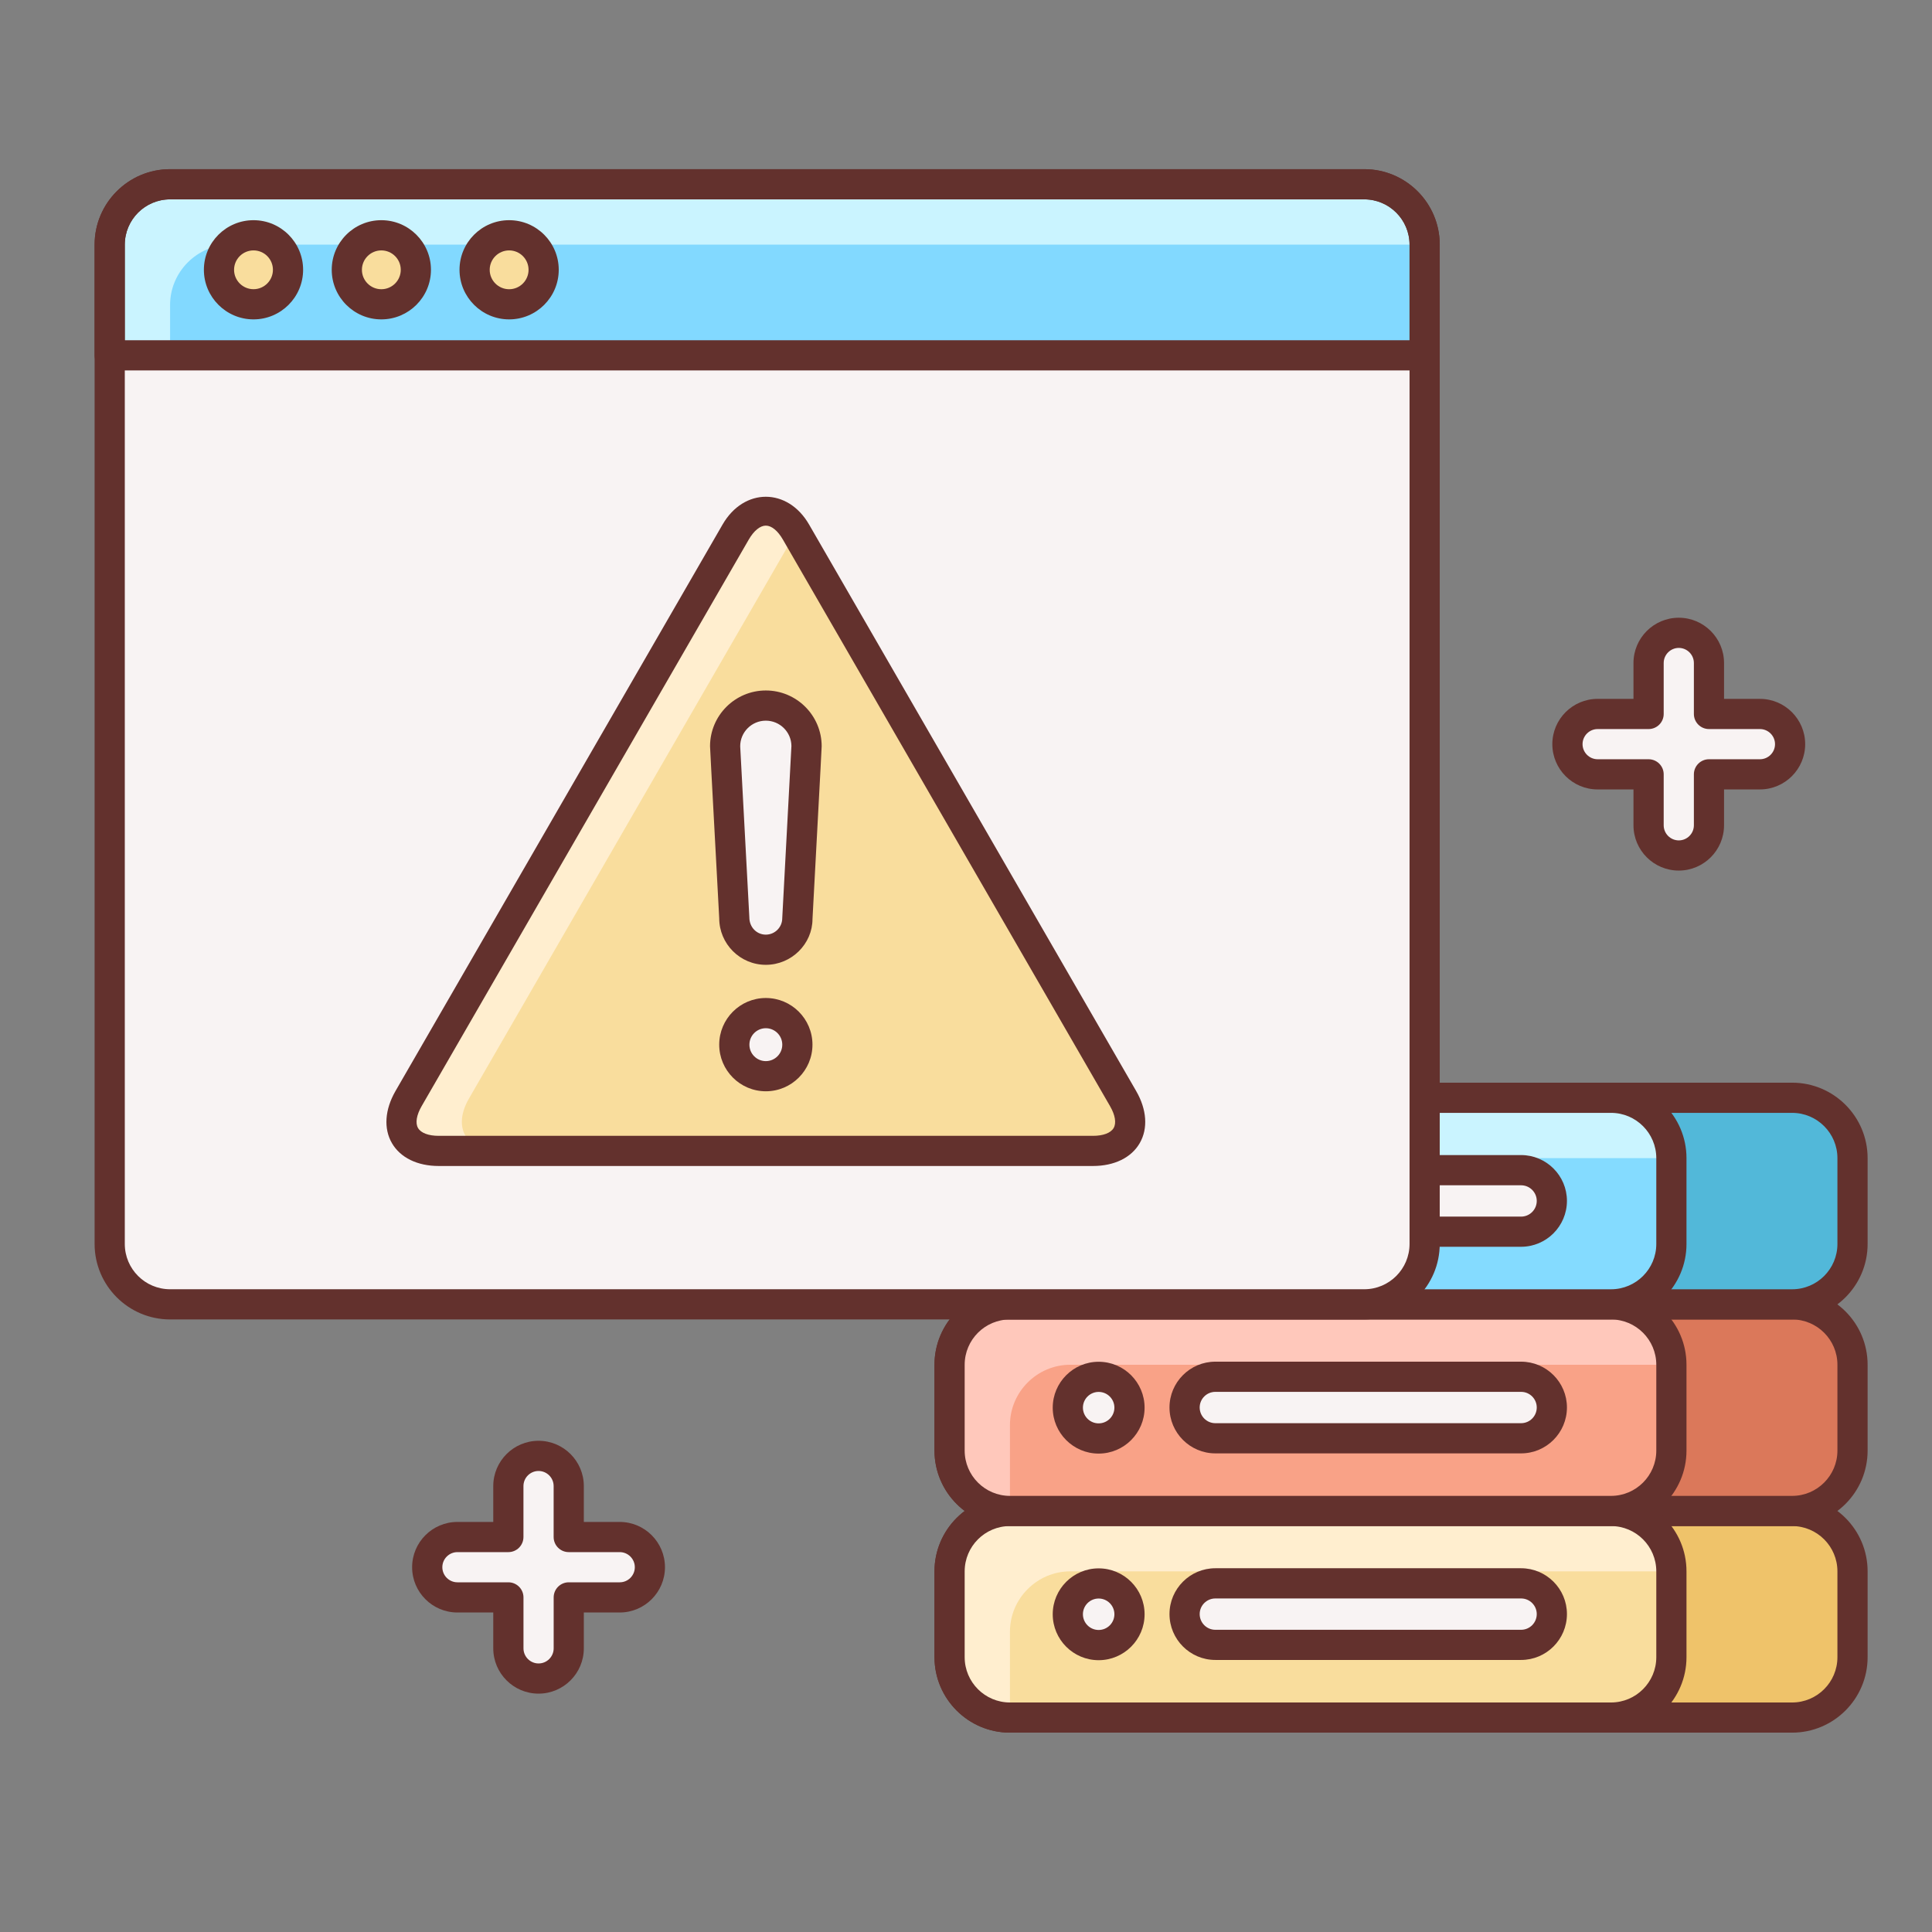 <?xml version="1.0" encoding="utf-8"?>
<!-- Generator: Adobe Illustrator 24.0.0, SVG Export Plug-In . SVG Version: 6.00 Build 0)  -->
<svg version="1.1" id="Layer_1" xmlns="http://www.w3.org/2000/svg" xmlns:xlink="http://www.w3.org/1999/xlink" x="0px" y="0px"
	 viewBox="0 0 64 64" enable-background="new 0 0 64 64" xml:space="preserve">
<rect x="0" y="0" width="64" height="64" fill="#808080" stroke="none"/>
<g>
	<path fill="#EFC36A" d="M59.367,50.053c1.1,0,2,0.9,2,2v2.844c0,1.1-0.9,2-2,2H33.456c-1.1,0-2-0.9-2-2v-2.844c0-1.1,0.9-2,2-2
		H59.367z"/>
	<path fill="#63312D" d="M59.367,57.396H33.456c-1.378,0-2.5-1.121-2.5-2.5v-2.844c0-1.379,1.122-2.5,2.5-2.5h25.911
		c1.379,0,2.5,1.121,2.5,2.5v2.844C61.867,56.275,60.746,57.396,59.367,57.396z M33.456,50.553c-0.827,0-1.5,0.673-1.5,1.5v2.844
		c0,0.827,0.673,1.5,1.5,1.5h25.911c0.827,0,1.5-0.673,1.5-1.5v-2.844c0-0.827-0.673-1.5-1.5-1.5H33.456z"/>
	<path fill="#DB785A" d="M59.367,43.209c1.1,0,2,0.9,2,2v2.844c0,1.1-0.9,2-2,2H33.456c-1.1,0-2-0.9-2-2v-2.844c0-1.1,0.9-2,2-2
		H59.367z"/>
	<path fill="#63312D" d="M59.367,50.553H33.456c-1.378,0-2.5-1.121-2.5-2.5v-2.844c0-1.379,1.122-2.5,2.5-2.5h25.911
		c1.379,0,2.5,1.121,2.5,2.5v2.844C61.867,49.432,60.746,50.553,59.367,50.553z M33.456,43.709c-0.827,0-1.5,0.673-1.5,1.5v2.844
		c0,0.827,0.673,1.5,1.5,1.5h25.911c0.827,0,1.5-0.673,1.5-1.5v-2.844c0-0.827-0.673-1.5-1.5-1.5H33.456z"/>
	<path fill="#F9DD9D" d="M53.367,50.053c1.1,0,2,0.9,2,2v2.844c0,1.1-0.9,2-2,2H33.456c-1.1,0-2-0.9-2-2v-2.844c0-1.1,0.9-2,2-2
		H53.367z"/>
	<path fill="#FFEECF" d="M35.456,52.053h19.911c0-1.1-0.9-2-2-2H33.456c-1.1,0-2,0.9-2,2v2.844c0,1.1,0.9,2,2,2v-2.844
		C33.456,52.953,34.356,52.053,35.456,52.053z"/>
	<path fill="#F8F3F3" d="M37.416,53.475c0,0.564-0.458,1.021-1.022,1.021c-0.563,0-1.021-0.457-1.021-1.021
		c0-0.565,0.458-1.022,1.021-1.022C36.958,52.453,37.416,52.91,37.416,53.475z"/>
	<path fill="#F8F3F3" d="M50.388,52.451H40.26c-0.563,0-1.019,0.455-1.019,1.018s0.456,1.02,1.019,1.02h10.128
		c0.563,0,1.019-0.457,1.019-1.02S50.95,52.451,50.388,52.451z"/>
	<path fill="#52B8D9" d="M59.367,36.365c1.1,0,2,0.9,2,2v2.844c0,1.1-0.9,2-2,2H33.456c-1.1,0-2-0.9-2-2v-2.844c0-1.1,0.9-2,2-2
		H59.367z"/>
	<path fill="#63312D" d="M53.367,57.396H33.456c-1.378,0-2.5-1.121-2.5-2.5v-2.844c0-1.379,1.122-2.5,2.5-2.5h19.911
		c1.379,0,2.5,1.121,2.5,2.5v2.844C55.867,56.275,54.746,57.396,53.367,57.396z M33.456,50.553c-0.827,0-1.5,0.673-1.5,1.5v2.844
		c0,0.827,0.673,1.5,1.5,1.5h19.911c0.827,0,1.5-0.673,1.5-1.5v-2.844c0-0.827-0.673-1.5-1.5-1.5H33.456z"/>
	<path fill="#63312D" d="M36.394,54.996c-0.839,0-1.521-0.683-1.521-1.521s0.683-1.521,1.521-1.521c0.84,0,1.522,0.683,1.522,1.521
		S37.233,54.996,36.394,54.996z M36.394,52.953c-0.287,0-0.521,0.234-0.521,0.521s0.234,0.521,0.521,0.521
		c0.288,0,0.522-0.234,0.522-0.521S36.682,52.953,36.394,52.953z"/>
	<path fill="#63312D" d="M59.367,43.709H33.456c-1.378,0-2.5-1.121-2.5-2.5v-2.844c0-1.379,1.122-2.5,2.5-2.5h25.911
		c1.379,0,2.5,1.121,2.5,2.5v2.844C61.867,42.588,60.746,43.709,59.367,43.709z M33.456,36.865c-0.827,0-1.5,0.673-1.5,1.5v2.844
		c0,0.827,0.673,1.5,1.5,1.5h25.911c0.827,0,1.5-0.673,1.5-1.5v-2.844c0-0.827-0.673-1.5-1.5-1.5H33.456z"/>
	<path fill="#63312D" d="M50.388,54.988H40.26c-0.837,0-1.519-0.682-1.519-1.52c0-0.837,0.682-1.518,1.519-1.518h10.128
		c0.837,0,1.519,0.681,1.519,1.518C51.906,54.307,51.225,54.988,50.388,54.988z M40.26,52.951c-0.286,0-0.519,0.232-0.519,0.518
		c0,0.286,0.232,0.52,0.519,0.52h10.128c0.286,0,0.519-0.233,0.519-0.52c0-0.285-0.232-0.518-0.519-0.518H40.26z"/>
	<path fill="#F9A287" d="M53.367,43.209c1.1,0,2,0.9,2,2v2.844c0,1.1-0.9,2-2,2H33.456c-1.1,0-2-0.9-2-2v-2.844c0-1.1,0.9-2,2-2
		H53.367z"/>
	<path fill="#FFC8BB" d="M35.456,45.209h19.911c0-1.1-0.9-2-2-2H33.456c-1.1,0-2,0.9-2,2v2.844c0,1.1,0.9,2,2,2v-2.844
		C33.456,46.109,34.356,45.209,35.456,45.209z"/>
	<path fill="#F8F3F3" d="M37.416,46.631c0,0.565-0.458,1.022-1.022,1.022c-0.563,0-1.021-0.457-1.021-1.022
		c0-0.564,0.458-1.021,1.021-1.021C36.958,45.609,37.416,46.066,37.416,46.631z"/>
	<path fill="#F8F3F3" d="M50.388,45.607H40.26c-0.563,0-1.019,0.455-1.019,1.018s0.456,1.02,1.019,1.02h10.128
		c0.563,0,1.019-0.457,1.019-1.02S50.95,45.607,50.388,45.607z"/>
	<path fill="#63312D" d="M53.367,50.553H33.456c-1.378,0-2.5-1.121-2.5-2.5v-2.844c0-1.379,1.122-2.5,2.5-2.5h19.911
		c1.379,0,2.5,1.121,2.5,2.5v2.844C55.867,49.432,54.746,50.553,53.367,50.553z M33.456,43.709c-0.827,0-1.5,0.673-1.5,1.5v2.844
		c0,0.827,0.673,1.5,1.5,1.5h19.911c0.827,0,1.5-0.673,1.5-1.5v-2.844c0-0.827-0.673-1.5-1.5-1.5H33.456z"/>
	<path fill="#63312D" d="M36.394,48.152c-0.839,0-1.521-0.683-1.521-1.521s0.683-1.521,1.521-1.521c0.84,0,1.522,0.683,1.522,1.521
		S37.233,48.152,36.394,48.152z M36.394,46.109c-0.287,0-0.521,0.234-0.521,0.521s0.234,0.521,0.521,0.521
		c0.288,0,0.522-0.234,0.522-0.521S36.682,46.109,36.394,46.109z"/>
	<path fill="#63312D" d="M50.388,48.145H40.26c-0.837,0-1.519-0.682-1.519-1.52c0-0.837,0.682-1.518,1.519-1.518h10.128
		c0.837,0,1.519,0.681,1.519,1.518C51.906,47.463,51.225,48.145,50.388,48.145z M40.26,46.107c-0.286,0-0.519,0.232-0.519,0.518
		c0,0.286,0.232,0.52,0.519,0.52h10.128c0.286,0,0.519-0.233,0.519-0.52c0-0.285-0.232-0.518-0.519-0.518H40.26z"/>
	<path fill="#84DBFF" d="M53.367,36.365c1.1,0,2,0.898,2,2v2.844c0,1.1-0.9,2-2,2H33.456c-1.1,0-2-0.9-2-2v-2.844c0-1.102,0.9-2,2-2
		H53.367z"/>
	<path fill="#CAF4FF" d="M35.456,38.365h19.911c0-1.102-0.9-2-2-2H33.456c-1.1,0-2,0.898-2,2v2.844c0,1.1,0.9,2,2,2v-2.844
		C33.456,39.264,34.356,38.365,35.456,38.365z"/>
	<path fill="#63312D" d="M53.367,43.709H33.456c-1.378,0-2.5-1.121-2.5-2.5v-2.844c0-1.379,1.122-2.5,2.5-2.5h19.911
		c1.379,0,2.5,1.121,2.5,2.5v2.844C55.867,42.588,54.746,43.709,53.367,43.709z M33.456,36.865c-0.827,0-1.5,0.673-1.5,1.5v2.844
		c0,0.827,0.673,1.5,1.5,1.5h19.911c0.827,0,1.5-0.673,1.5-1.5v-2.844c0-0.827-0.673-1.5-1.5-1.5H33.456z"/>
	<path fill="#F8F3F3" d="M37.416,39.787c0,0.564-0.458,1.021-1.022,1.021c-0.563,0-1.021-0.457-1.021-1.021
		c0-0.565,0.458-1.024,1.021-1.024C36.958,38.764,37.416,39.223,37.416,39.787z"/>
	<path fill="#F8F3F3" d="M50.388,38.764H40.26c-0.563,0-1.019,0.455-1.019,1.018s0.456,1.02,1.019,1.02h10.128
		c0.563,0,1.019-0.457,1.019-1.02S50.95,38.764,50.388,38.764z"/>
	<path fill="#63312D" d="M36.394,41.309c-0.839,0-1.521-0.683-1.521-1.521c0-0.84,0.683-1.523,1.521-1.523
		c0.84,0,1.522,0.684,1.522,1.523C37.916,40.626,37.233,41.309,36.394,41.309z M36.394,39.264c-0.287,0-0.521,0.234-0.521,0.523
		c0,0.287,0.234,0.521,0.521,0.521c0.288,0,0.522-0.234,0.522-0.521C36.916,39.498,36.682,39.264,36.394,39.264z"/>
	<path fill="#63312D" d="M50.388,41.301H40.26c-0.837,0-1.519-0.682-1.519-1.52c0-0.837,0.682-1.518,1.519-1.518h10.128
		c0.837,0,1.519,0.681,1.519,1.518C51.906,40.619,51.225,41.301,50.388,41.301z M40.26,39.264c-0.286,0-0.519,0.232-0.519,0.518
		c0,0.286,0.232,0.52,0.519,0.52h10.128c0.286,0,0.519-0.233,0.519-0.52c0-0.285-0.232-0.518-0.519-0.518H40.26z"/>
	<path fill="#F8F3F3" d="M47.192,41.208c0,1.1-0.899,2-2,2H5.634c-1.101,0-2-0.9-2-2V8.104c0-1.1,0.899-2,2-2h39.559
		c1.101,0,2,0.9,2,2V41.208z"/>
	<g>
		<path fill="#82D9FF" d="M47.192,8.104c0-1.1-0.899-2-2-2H5.634c-1.101,0-2,0.9-2,2v3.668h43.559V8.104z"/>
	</g>
	<path fill="#CAF4FF" d="M5.634,10.104c0-1.1,0.899-2,2-2h39.559c0-1.1-0.899-2-2-2H5.634c-1.101,0-2,0.9-2,2v3.668h2V10.104z"/>
	<g>
		<path fill="#63312D" d="M47.192,12.271H3.634c-0.276,0-0.5-0.224-0.5-0.5V8.104c0-1.379,1.122-2.5,2.5-2.5h39.559
			c1.379,0,2.5,1.121,2.5,2.5v3.668C47.692,12.048,47.469,12.271,47.192,12.271z M4.134,11.271h42.559V8.104
			c0-0.827-0.673-1.5-1.5-1.5H5.634c-0.827,0-1.5,0.673-1.5,1.5V11.271z"/>
	</g>
	<path fill="#63312D" d="M45.192,43.708H5.634c-1.378,0-2.5-1.121-2.5-2.5V8.104c0-1.379,1.122-2.5,2.5-2.5h39.559
		c1.379,0,2.5,1.121,2.5,2.5v33.104C47.692,42.587,46.571,43.708,45.192,43.708z M5.634,6.604c-0.827,0-1.5,0.673-1.5,1.5v33.104
		c0,0.827,0.673,1.5,1.5,1.5h39.559c0.827,0,1.5-0.673,1.5-1.5V8.104c0-0.827-0.673-1.5-1.5-1.5H5.634z"/>
	<path fill="#F9DD9D" d="M9.541,8.938c0,0.631-0.512,1.142-1.143,1.142c-0.632,0-1.144-0.512-1.144-1.142
		c0-0.631,0.512-1.143,1.144-1.143C9.029,7.795,9.541,8.307,9.541,8.938z"/>
	<path fill="#F9DD9D" d="M13.775,8.938c0,0.631-0.512,1.142-1.144,1.142c-0.631,0-1.143-0.512-1.143-1.142
		c0-0.631,0.512-1.143,1.143-1.143C13.264,7.795,13.775,8.307,13.775,8.938z"/>
	<path fill="#F9DD9D" d="M18.009,8.938c0,0.631-0.512,1.142-1.143,1.142c-0.632,0-1.144-0.512-1.144-1.142
		c0-0.631,0.512-1.143,1.144-1.143C17.497,7.795,18.009,8.307,18.009,8.938z"/>
	<path fill="#63312D" d="M8.398,10.58c-0.906,0-1.644-0.737-1.644-1.643s0.737-1.643,1.644-1.643c0.906,0,1.643,0.737,1.643,1.643
		S9.304,10.58,8.398,10.58z M8.398,8.295c-0.355,0-0.644,0.288-0.644,0.643S8.043,9.58,8.398,9.58c0.354,0,0.643-0.288,0.643-0.643
		S8.753,8.295,8.398,8.295z"/>
	<path fill="#63312D" d="M12.632,10.58c-0.906,0-1.643-0.737-1.643-1.643s0.737-1.643,1.643-1.643c0.906,0,1.644,0.737,1.644,1.643
		S13.538,10.58,12.632,10.58z M12.632,8.295c-0.354,0-0.643,0.288-0.643,0.643s0.288,0.643,0.643,0.643
		c0.355,0,0.644-0.288,0.644-0.643S12.987,8.295,12.632,8.295z"/>
	<path fill="#63312D" d="M16.866,10.58c-0.906,0-1.644-0.737-1.644-1.643s0.737-1.643,1.644-1.643c0.906,0,1.643,0.737,1.643,1.643
		S17.772,10.58,16.866,10.58z M16.866,8.295c-0.355,0-0.644,0.288-0.644,0.643s0.289,0.643,0.644,0.643
		c0.354,0,0.643-0.288,0.643-0.643S17.221,8.295,16.866,8.295z"/>
	<path fill="#F9DD9D" d="M14.534,38.125c-1.1,0-1.55-0.779-1-1.732l10.835-18.766c0.55-0.953,1.45-0.953,2,0l10.836,18.766
		c0.55,0.953,0.1,1.732-1,1.732H14.534z"/>
	<path fill="#FFEECF" d="M15.534,36.393l10.835-18.766c-0.55-0.953-1.45-0.953-2,0L13.534,36.393c-0.55,0.953-0.1,1.732,1,1.732h2
		C15.434,38.125,14.984,37.346,15.534,36.393z"/>
	<path fill="#63312D" d="M36.205,38.625H14.534c-0.708,0-1.273-0.276-1.552-0.759c-0.278-0.481-0.235-1.11,0.119-1.724
		l10.835-18.766c0.708-1.227,2.158-1.227,2.866,0l10.835,18.766c0.354,0.613,0.397,1.241,0.119,1.724S36.912,38.625,36.205,38.625z
		 M25.369,17.412c-0.19,0-0.396,0.169-0.567,0.465L13.967,36.643c-0.17,0.295-0.214,0.56-0.119,0.724
		c0.095,0.164,0.345,0.259,0.686,0.259h21.671c0.341,0,0.591-0.095,0.686-0.259s0.052-0.429-0.119-0.724L25.936,17.877
		C25.766,17.581,25.559,17.412,25.369,17.412z"/>
	<path fill="#F8F3F3" d="M26.414,34.605c0,0.576-0.469,1.045-1.045,1.045c-0.576,0-1.044-0.469-1.044-1.045
		c0-0.577,0.468-1.045,1.044-1.045C25.945,33.561,26.414,34.028,26.414,34.605z"/>
	<path fill="#F8F3F3" d="M26.718,24.721c0-0.744-0.604-1.348-1.35-1.348c-0.744,0-1.348,0.604-1.348,1.348
		c0,0.048,0.304,5.695,0.304,5.695l0,0l0,0c0,0.578,0.468,1.045,1.044,1.045c0.577,0,1.045-0.467,1.045-1.045l0,0l0,0
		C26.414,30.416,26.718,24.768,26.718,24.721z"/>
	<path fill="#63312D" d="M25.369,36.15c-0.852,0-1.544-0.693-1.544-1.545s0.693-1.545,1.544-1.545c0.852,0,1.545,0.693,1.545,1.545
		S26.221,36.15,25.369,36.15z M25.369,34.061c-0.3,0-0.544,0.244-0.544,0.545s0.244,0.545,0.544,0.545
		c0.301,0,0.545-0.244,0.545-0.545S25.669,34.061,25.369,34.061z"/>
	<path fill="#63312D" d="M25.369,31.961c-0.852,0-1.544-0.693-1.544-1.545c-0.304-5.634-0.304-5.677-0.304-5.695
		c0-1.019,0.829-1.848,1.848-1.848c1.02,0,1.85,0.829,1.85,1.848c0,0.019,0,0.062-0.304,5.722
		C26.914,31.268,26.221,31.961,25.369,31.961z M25.368,23.873c-0.467,0-0.848,0.38-0.848,0.848c0.006,0.15,0.303,5.669,0.303,5.669
		c0,0.327,0.245,0.571,0.545,0.571c0.301,0,0.545-0.244,0.545-0.545c0-0.026,0.291-5.426,0.304-5.704
		C26.213,24.249,25.834,23.873,25.368,23.873z"/>
	<path fill="#F8F3F3" d="M58.299,23.651h-1.688v-1.688c0-0.552-0.448-1-1-1c-0.552,0-1,0.448-1,1v1.688h-1.688c-0.552,0-1,0.448-1,1
		c0,0.552,0.448,1,1,1h1.688v1.688c0,0.552,0.448,1,1,1c0.552,0,1-0.448,1-1v-1.688h1.688c0.552,0,1-0.448,1-1
		C59.299,24.1,58.852,23.651,58.299,23.651z"/>
	<path fill="#63312D" d="M55.611,28.839c-0.827,0-1.5-0.673-1.5-1.5v-1.188h-1.188c-0.827,0-1.5-0.673-1.5-1.5s0.673-1.5,1.5-1.5
		h1.188v-1.188c0-0.827,0.673-1.5,1.5-1.5s1.5,0.673,1.5,1.5v1.188h1.188c0.827,0,1.5,0.673,1.5,1.5s-0.673,1.5-1.5,1.5h-1.188
		v1.188C57.111,28.166,56.438,28.839,55.611,28.839z M52.924,24.151c-0.275,0-0.5,0.225-0.5,0.5s0.225,0.5,0.5,0.5h1.688
		c0.276,0,0.5,0.224,0.5,0.5v1.688c0,0.275,0.225,0.5,0.5,0.5s0.5-0.225,0.5-0.5v-1.688c0-0.276,0.224-0.5,0.5-0.5h1.688
		c0.275,0,0.5-0.225,0.5-0.5s-0.225-0.5-0.5-0.5h-1.688c-0.276,0-0.5-0.224-0.5-0.5v-1.688c0-0.275-0.225-0.5-0.5-0.5
		s-0.5,0.225-0.5,0.5v1.688c0,0.276-0.224,0.5-0.5,0.5H52.924z"/>
	<path fill="#F8F3F3" d="M20.528,50.916H18.84v-1.688c0-0.552-0.448-1-1-1c-0.552,0-1,0.448-1,1v1.688h-1.688c-0.552,0-1,0.448-1,1
		c0,0.552,0.448,1,1,1h1.688v1.688c0,0.552,0.448,1,1,1c0.552,0,1-0.448,1-1v-1.688h1.688c0.552,0,1-0.448,1-1
		C21.528,51.364,21.08,50.916,20.528,50.916z"/>
	<path fill="#63312D" d="M17.84,56.104c-0.827,0-1.5-0.673-1.5-1.5v-1.188h-1.188c-0.827,0-1.5-0.673-1.5-1.5s0.673-1.5,1.5-1.5
		h1.188v-1.188c0-0.827,0.673-1.5,1.5-1.5s1.5,0.673,1.5,1.5v1.188h1.188c0.827,0,1.5,0.673,1.5,1.5s-0.673,1.5-1.5,1.5H19.34v1.188
		C19.34,55.431,18.667,56.104,17.84,56.104z M15.153,51.416c-0.276,0-0.5,0.225-0.5,0.5s0.224,0.5,0.5,0.5h1.688
		c0.276,0,0.5,0.224,0.5,0.5v1.688c0,0.275,0.224,0.5,0.5,0.5s0.5-0.225,0.5-0.5v-1.688c0-0.276,0.224-0.5,0.5-0.5h1.688
		c0.276,0,0.5-0.225,0.5-0.5s-0.224-0.5-0.5-0.5H18.84c-0.276,0-0.5-0.224-0.5-0.5v-1.688c0-0.275-0.224-0.5-0.5-0.5
		s-0.5,0.225-0.5,0.5v1.688c0,0.276-0.224,0.5-0.5,0.5H15.153z"/>
</g>
</svg>
